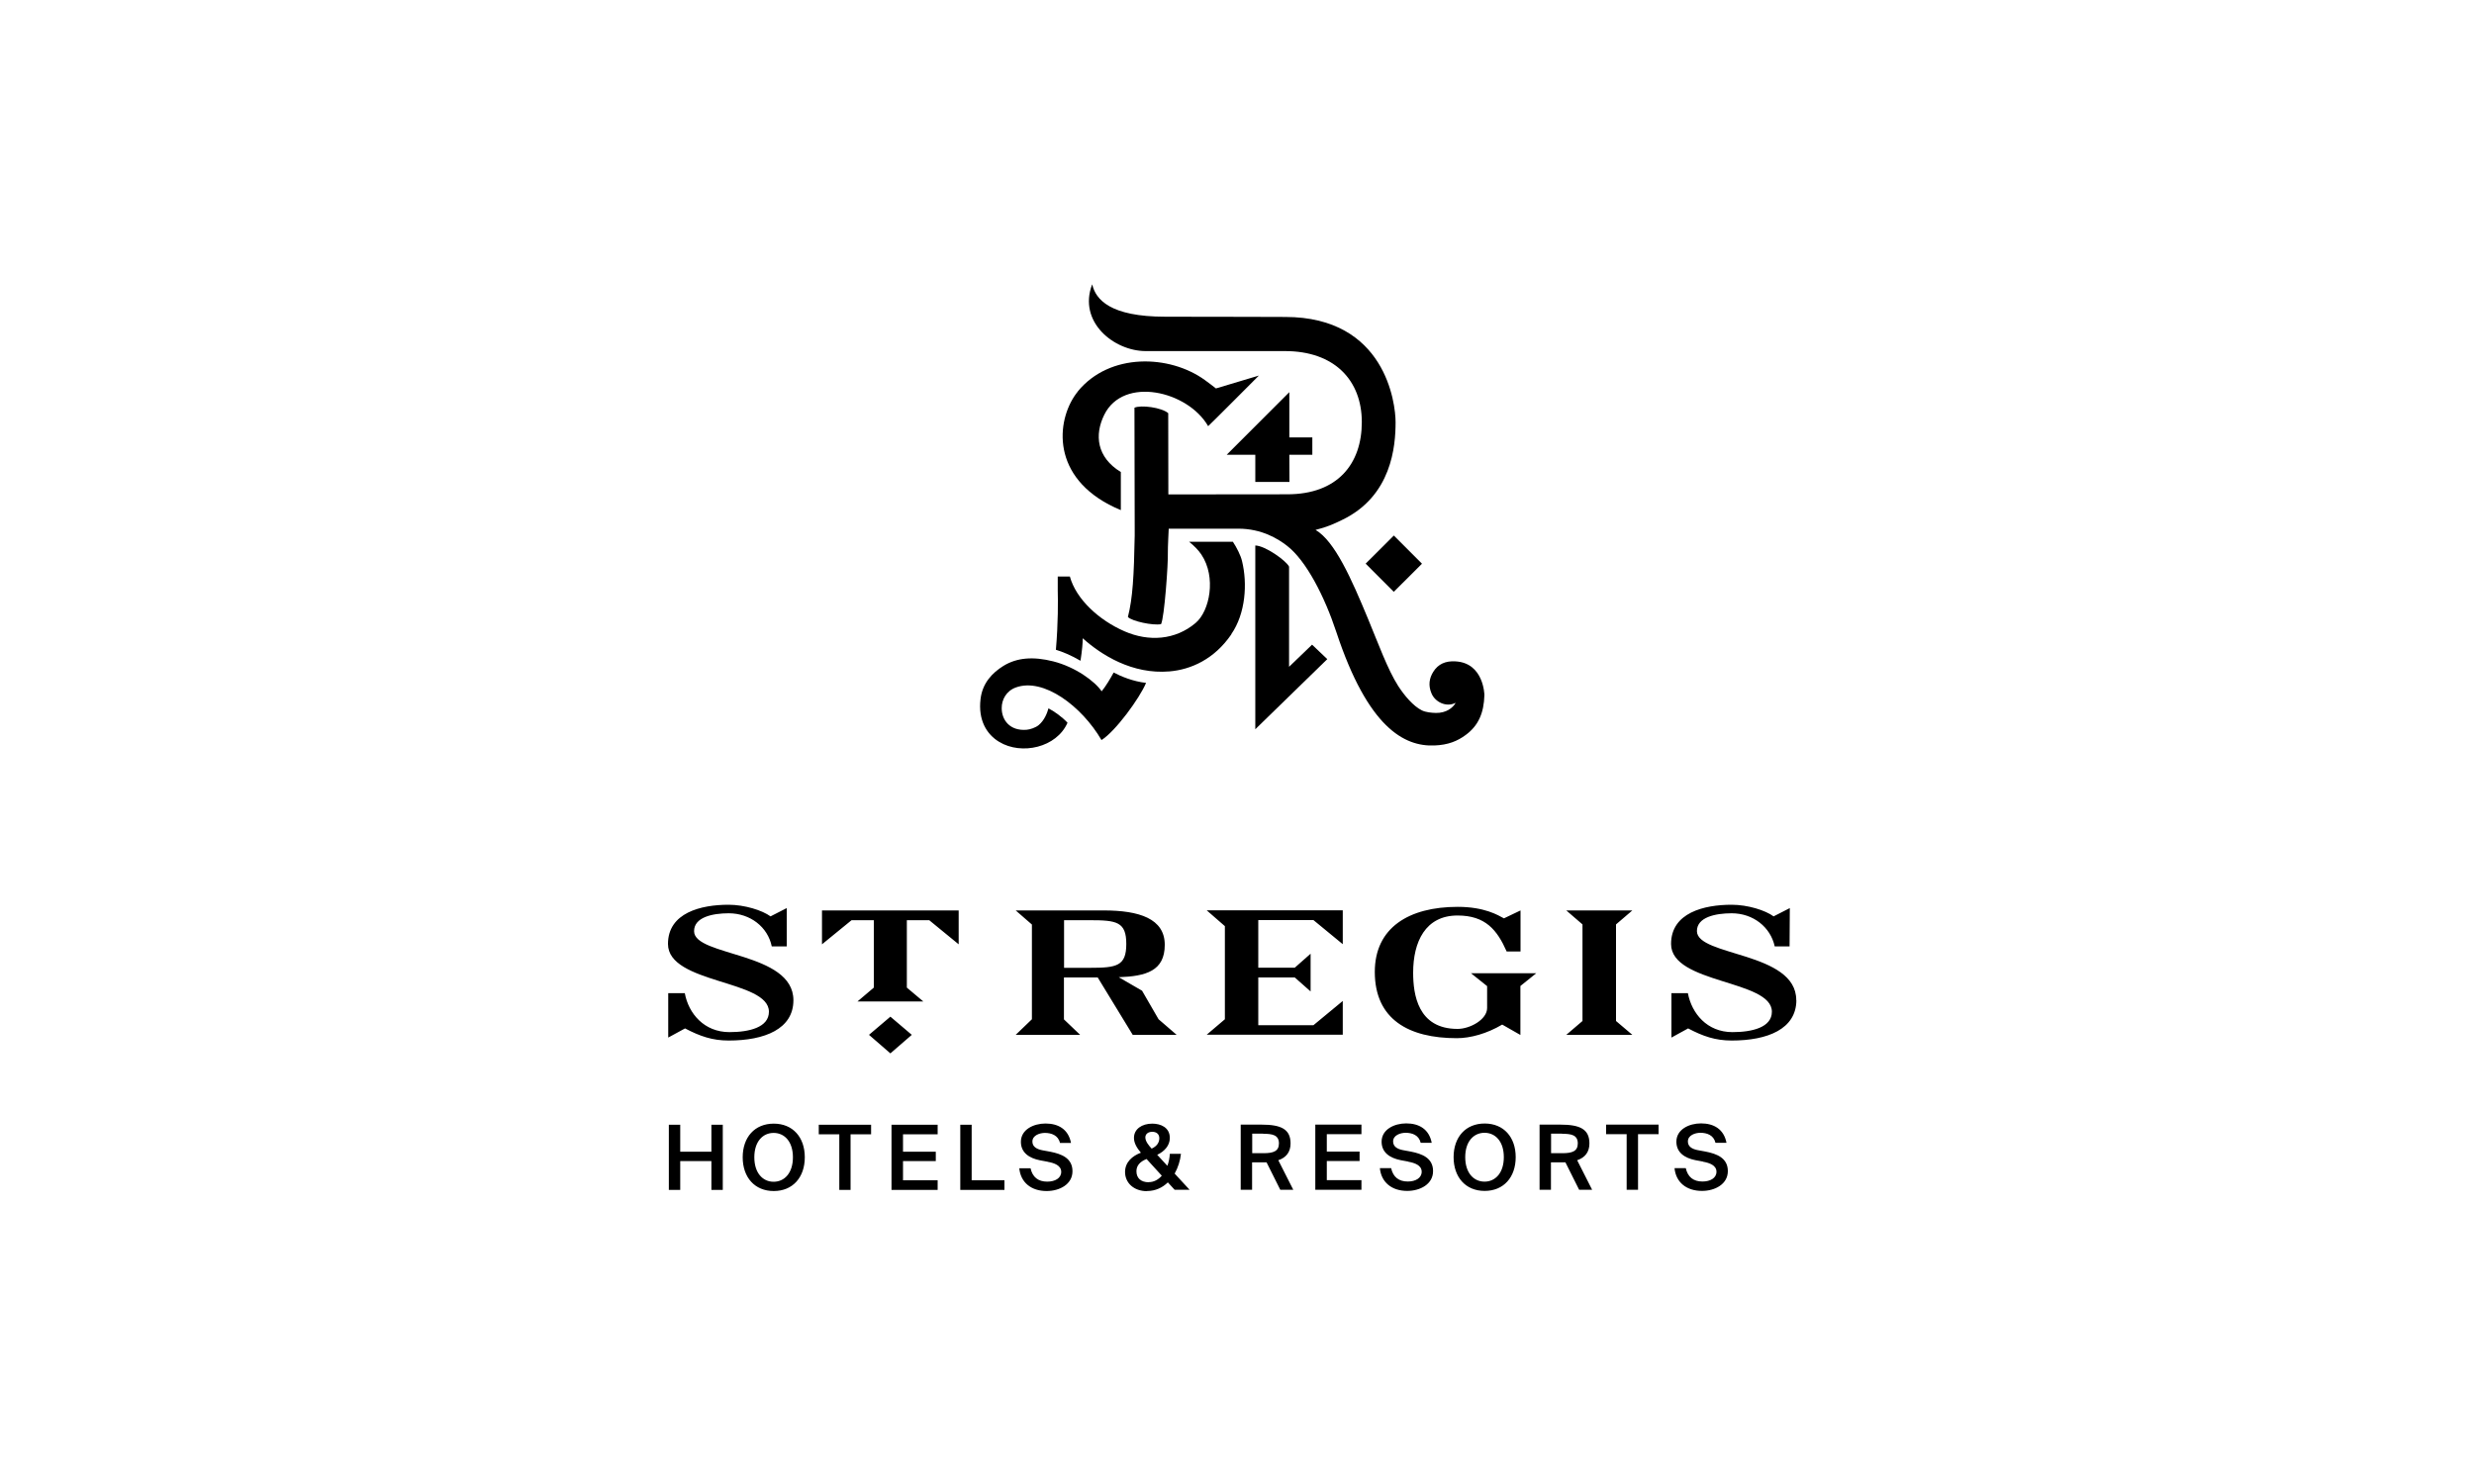 <?xml version="1.0" encoding="UTF-8"?>
<svg xmlns="http://www.w3.org/2000/svg" width="200" height="120" viewBox="0 0 200 120" fill="none">
  <path d="M88.12 78.26H86.02V74.41H88.12C90.27 74.41 91.05 74.54 91.05 76.33C91.05 78.12 90.27 78.26 88.12 78.26ZM145.21 80.89V80.86C145.2 76.95 137.18 77.34 137.18 75.29C137.18 74.17 138.66 73.85 139.99 73.85C141.72 73.85 143.13 74.96 143.47 76.53H144.67L144.69 73.43L143.38 74.1C142.71 73.61 141.3 73.16 139.98 73.16C137.77 73.16 135.09 73.8 135.09 76.33C135.09 79.57 143.24 79.22 143.24 81.81C143.24 83.08 141.64 83.46 140.05 83.46C138 83.46 136.76 81.95 136.45 80.31H135.12V83.9L136.47 83.16C137.66 83.79 138.67 84.14 139.99 84.14C142.9 84.14 145.2 83.21 145.22 80.89M92.34 80.12L90.44 79.02C92.64 78.94 94.16 78.52 94.16 76.4C94.16 74.28 92.09 73.62 89.23 73.62H82.11L83.42 74.76V82.42L82.11 83.68H87.32L86.01 82.43V79.04H88.74L91.57 83.68H95.12L93.66 82.42L92.33 80.12H92.34ZM101.72 82.91V79.04H104.67L105.95 80.17V77.12L104.67 78.25H101.72V74.4H106.18L108.55 76.35V73.61H97.55L99.02 74.89V82.42L97.55 83.67H108.55V80.94L106.18 82.9H101.72V82.91ZM131.96 73.62H126.62L127.93 74.75V82.56L126.62 83.68H131.96L130.64 82.56V74.75L131.96 73.62ZM118.93 78.71L120.22 79.74V81.51C120.22 82.44 118.84 83.2 117.83 83.2C114.62 83.2 114.24 80.42 114.24 78.65C114.24 76.17 115.22 74.03 117.83 74.03C120.09 74.03 121.03 75.2 121.8 76.94H122.92V73.62L121.58 74.26C121.1 74 120.01 73.33 117.84 73.33C113.9 73.33 111.14 75.01 111.14 78.59C111.14 82.42 113.87 83.95 117.77 83.95C118.87 83.95 120.21 83.58 121.44 82.85L122.91 83.69V79.73L124.19 78.7H118.91L118.93 78.71ZM70.25 83.68L71.98 85.18L73.71 83.68L71.98 82.21L70.25 83.68ZM66.45 76.36L68.84 74.41H70.64V79.86L69.32 80.98H74.64L73.31 79.86V74.41H75.12L77.5 76.36V73.62H66.45V76.36ZM56.11 75.29C56.11 74.17 57.59 73.85 58.91 73.85C60.65 73.85 62.07 74.96 62.39 76.53H63.6V73.43L62.29 74.1C61.62 73.61 60.2 73.16 58.89 73.16C56.68 73.16 54 73.8 54 76.33C54 79.57 62.16 79.22 62.16 81.81C62.16 83.08 60.56 83.46 58.97 83.46C56.92 83.46 55.66 81.95 55.36 80.31H54.02V83.9L55.38 83.16C56.58 83.79 57.59 84.14 58.9 84.14C61.83 84.14 64.14 83.2 64.14 80.88C64.14 76.96 56.11 77.35 56.11 75.3" fill="black"></path>
  <path d="M57.51 90.95V93.13H54.99V90.95H54.07V96.22H54.99V93.89H57.51V96.22H58.43V90.95H57.51ZM60.98 93.58C60.98 92.3 61.67 91.61 62.54 91.61C63.41 91.61 64.1 92.3 64.1 93.58C64.1 94.86 63.41 95.56 62.54 95.56C61.67 95.56 60.98 94.86 60.98 93.58ZM65.06 93.58C65.06 91.96 64.09 90.86 62.55 90.86C61.01 90.86 60.04 91.96 60.04 93.58C60.04 95.2 61.01 96.31 62.55 96.31C64.09 96.31 65.06 95.2 65.06 93.58ZM67.84 96.22H68.76V91.72H70.42V90.95H66.19V91.72H67.85V96.22H67.84ZM72.07 96.22H75.8V95.44H73V93.89H75.65V93.13H73V91.72H75.8V90.95H72.07V96.22ZM78.55 90.95H77.63V96.22H81.2V95.44H78.55V90.95ZM84.71 93.95C85.21 94.04 85.79 94.23 85.79 94.76C85.79 95.27 85.29 95.55 84.66 95.55C83.93 95.55 83.47 95.19 83.31 94.47H82.4C82.51 95.62 83.37 96.31 84.61 96.31C85.65 96.31 86.7 95.77 86.7 94.71C86.7 93.65 85.82 93.31 84.9 93.13L84.25 93.01C83.8 92.92 83.46 92.72 83.46 92.31C83.46 91.8 84.06 91.61 84.47 91.61C84.98 91.61 85.54 91.79 85.69 92.42H86.58C86.37 91.32 85.56 90.85 84.52 90.85C83.55 90.85 82.53 91.34 82.53 92.33C82.53 93.22 83.22 93.65 84.05 93.82L84.69 93.94L84.71 93.95ZM92.72 96.31C93.41 96.31 93.98 96.03 94.41 95.61L94.96 96.21H96.17L94.96 94.9C95.24 94.4 95.41 93.84 95.47 93.3H94.57C94.55 93.63 94.49 93.96 94.37 94.27L93.55 93.38C94.13 93.11 94.57 92.63 94.57 92.02C94.57 91.16 93.82 90.86 93.15 90.86C92.31 90.86 91.67 91.3 91.67 92.01C91.67 92.43 91.9 92.82 92.23 93.21C91.54 93.47 90.95 93.97 90.95 94.77C90.95 95.65 91.66 96.32 92.72 96.32M92.87 95.6C92.24 95.6 91.87 95.27 91.87 94.71C91.87 94.25 92.16 93.93 92.69 93.72L93.92 95.07C93.64 95.39 93.28 95.59 92.87 95.59M92.59 91.98C92.59 91.68 92.84 91.52 93.15 91.52C93.47 91.52 93.72 91.69 93.72 92.04C93.72 92.37 93.54 92.68 93.1 92.88C92.84 92.6 92.59 92.28 92.59 91.97M103.51 96.21H104.55L103.34 93.82C103.99 93.6 104.33 93.14 104.33 92.46C104.33 91.29 103.54 90.94 101.98 90.94H100.3V96.21H101.22V93.99H102.11C102.2 93.99 102.3 93.99 102.39 93.99L103.5 96.21H103.51ZM102.12 91.68C102.85 91.68 103.39 91.77 103.39 92.46C103.39 93.09 102.94 93.25 102.15 93.25H101.23V91.67H102.12V91.68ZM106.33 96.21H110.06V95.43H107.26V93.88H109.91V93.12H107.26V91.71H110.06V90.94H106.33V96.21ZM113.85 93.94C114.35 94.03 114.93 94.22 114.93 94.75C114.93 95.26 114.43 95.54 113.81 95.54C113.08 95.54 112.62 95.18 112.46 94.46H111.55C111.66 95.61 112.52 96.3 113.76 96.3C114.8 96.3 115.85 95.76 115.85 94.7C115.85 93.64 114.97 93.3 114.05 93.12L113.4 93C112.95 92.91 112.62 92.71 112.62 92.3C112.62 91.79 113.22 91.6 113.63 91.6C114.15 91.6 114.7 91.78 114.85 92.41H115.74C115.53 91.31 114.72 90.84 113.68 90.84C112.71 90.84 111.69 91.33 111.69 92.32C111.69 93.21 112.38 93.64 113.21 93.81L113.85 93.93V93.94ZM118.45 93.57C118.45 92.29 119.14 91.6 120.01 91.6C120.88 91.6 121.57 92.29 121.57 93.57C121.57 94.85 120.88 95.55 120.01 95.55C119.14 95.55 118.45 94.85 118.45 93.57ZM122.53 93.57C122.53 91.95 121.56 90.85 120.02 90.85C118.48 90.85 117.51 91.95 117.51 93.57C117.51 95.19 118.48 96.3 120.02 96.3C121.56 96.3 122.53 95.19 122.53 93.57ZM127.67 96.21H128.71L127.5 93.82C128.15 93.6 128.49 93.14 128.49 92.46C128.49 91.29 127.7 90.94 126.14 90.94H124.46V96.21H125.38V93.99H126.27C126.36 93.99 126.46 93.99 126.55 93.99L127.66 96.21H127.67ZM126.28 91.68C127.01 91.68 127.55 91.77 127.55 92.46C127.55 93.09 127.1 93.25 126.31 93.25H125.39V91.67H126.28V91.68ZM131.5 96.21H132.42V91.71H134.08V90.94H129.84V91.71H131.5V96.21ZM137.68 93.94C138.18 94.03 138.76 94.22 138.76 94.75C138.76 95.26 138.26 95.54 137.63 95.54C136.9 95.54 136.44 95.18 136.28 94.46H135.37C135.48 95.61 136.34 96.3 137.59 96.3C138.63 96.3 139.68 95.76 139.68 94.7C139.68 93.64 138.8 93.3 137.88 93.12L137.23 93C136.78 92.91 136.45 92.71 136.45 92.3C136.45 91.79 137.05 91.6 137.46 91.6C137.98 91.6 138.53 91.78 138.68 92.41H139.57C139.36 91.31 138.55 90.84 137.51 90.84C136.54 90.84 135.52 91.33 135.52 92.32C135.52 93.21 136.21 93.64 137.04 93.81L137.68 93.93V93.94Z" fill="black"></path>
  <path d="M99.539 51.3C98.169 53.3 96.289 54.141 94.549 54.291C91.539 54.55 89.029 52.961 87.529 51.611C87.529 52.001 87.479 52.571 87.349 53.431C86.559 52.971 85.879 52.7 85.359 52.541C85.549 50.35 85.529 48.52 85.509 47.751V46.62H86.489C86.989 48.45 88.839 50.151 90.909 51.05C92.859 51.901 95.009 51.77 96.659 50.37C97.799 49.401 98.339 46.66 97.119 44.84C96.869 44.471 96.529 44.13 96.129 43.81H99.669C99.979 44.281 100.309 44.931 100.409 45.38C100.849 47.191 100.699 49.6 99.539 51.281" fill="black"></path>
  <path d="M89.039 59.831C87.449 57.111 84.359 54.771 82.119 55.591C81.349 55.871 80.969 56.581 80.979 57.271C80.979 58.211 81.629 59.121 82.989 59.011C83.269 58.991 83.709 58.841 83.959 58.641C84.429 58.251 84.649 57.671 84.759 57.281C85.209 57.511 85.829 57.941 86.299 58.441C85.419 60.451 82.579 61.081 80.779 59.991C79.769 59.391 79.059 58.231 79.269 56.521C79.419 55.241 80.209 54.411 81.109 53.851C82.209 53.171 83.529 53.071 85.149 53.481C86.949 53.941 88.509 55.091 89.059 55.901C89.379 55.511 89.759 54.881 90.029 54.381C90.609 54.691 91.589 55.101 92.649 55.221C92.129 56.461 90.179 59.131 89.049 59.841" fill="black"></path>
  <path d="M87.129 31.65C89.719 28.49 94.569 28.68 97.398 30.73C97.519 30.82 98.189 31.31 98.299 31.41L101.768 30.37C101.768 30.37 97.698 34.46 97.668 34.46C96.019 31.6 90.819 30.39 89.269 33.54C88.469 35.16 88.648 36.97 90.609 38.17V41.25C90.278 41.11 89.948 40.96 89.648 40.8C84.819 38.24 85.469 33.69 87.138 31.65" fill="black"></path>
  <path d="M106.09 35.371V36.771H104.23L104.24 38.971H101.48V36.771H99.17L104.23 31.711V35.371H106.09Z" fill="black"></path>
  <path d="M88.3 23.01C88.58 24.21 89.73 25.61 94.21 25.61C99.13 25.61 103.01 25.63 103.9 25.63C112 25.63 112.82 32.61 112.82 34.14C112.82 36.06 112.52 40.12 108.48 42.05C107.78 42.39 107.29 42.61 106.35 42.85C107.9 43.75 109.25 46.8 110.58 50.01C111.44 52.08 112.17 54.12 113.03 55.47C113.52 56.23 114.25 57.1 114.94 57.44C115.26 57.6 115.72 57.64 116.08 57.65C116.91 57.66 117.44 57.25 117.68 56.83C116.89 57.23 115.99 56.74 115.72 56.06C115.45 55.42 115.54 54.84 115.87 54.32C116.26 53.69 116.87 53.43 117.66 53.48C119.96 53.6 120 56.2 120 56.2C119.96 57.66 119.51 58.68 118.49 59.43C117.83 59.92 117.07 60.24 115.96 60.28C113.53 60.38 110.59 58.85 108.03 51.11C107.09 48.26 105.6 45.33 104.04 44.13C103.32 43.57 102 42.75 100.11 42.75H94.48C94.48 42.75 94.4 44.3 94.41 44.69C94.44 45.58 94.13 49.94 93.86 50.47C93.21 50.6 91.49 50.23 91.18 49.89C91.57 48.38 91.67 46.54 91.73 43.32C91.73 42.89 91.73 42.71 91.73 42.71C91.73 42.71 91.71 32.98 91.71 32.97C92.21 32.73 93.9 32.94 94.44 33.41C94.44 33.42 94.45 39.98 94.45 39.98C94.45 39.98 101.22 39.97 104.07 39.97C108.12 39.97 110.09 37.52 110.09 34.13C110.09 30.74 107.86 28.39 103.89 28.39H92.63C90.04 28.39 87.13 26.02 88.29 23" fill="black"></path>
  <path d="M112.68 43.304L110.4 45.578L112.675 47.857L114.954 45.583L112.68 43.304Z" fill="black"></path>
  <path d="M101.479 58.959V44.109C102.289 44.129 103.979 45.339 104.209 45.819V53.919L106.069 52.129L107.299 53.299L101.479 58.969V58.959Z" fill="black"></path>
</svg>
